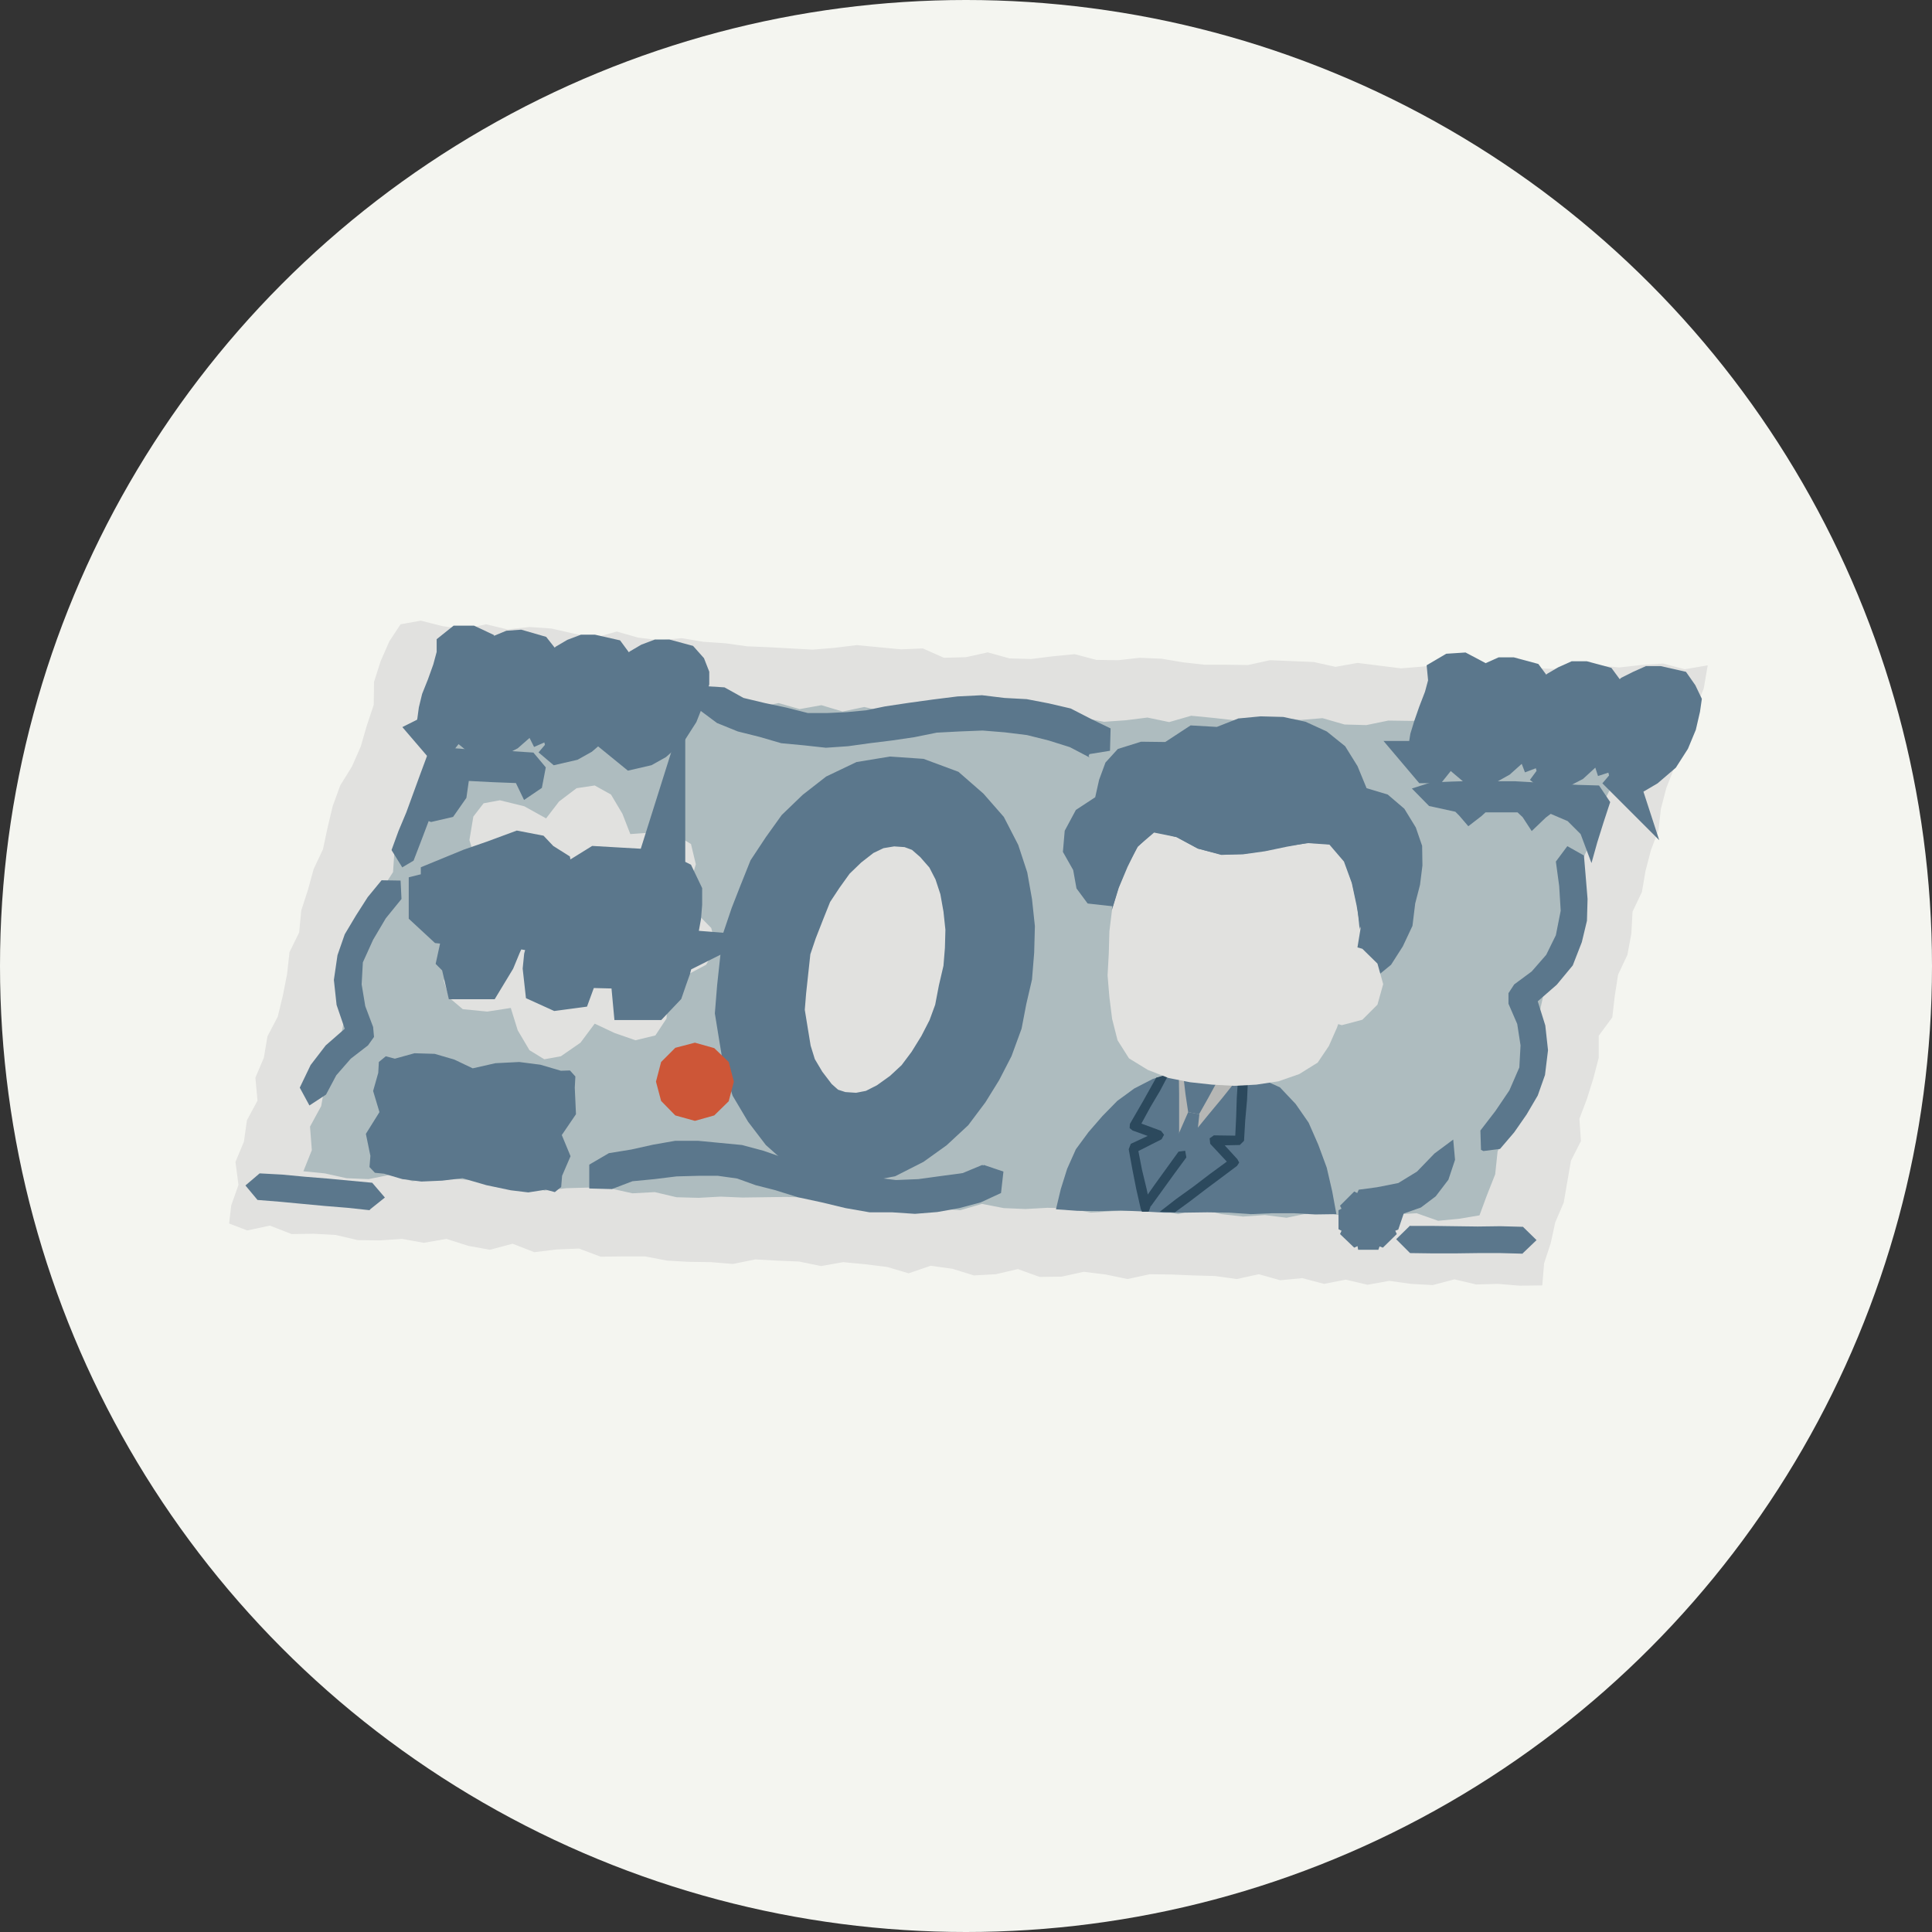 <?xml version="1.0" encoding="UTF-8"?><svg id="_レイヤー_2" xmlns="http://www.w3.org/2000/svg" viewBox="0 0 64 64"><rect x="0" y="0" width="64" height="64" fill="#333333" stroke="none"/><defs><style>.cls-1{fill:#e1e1df;}.cls-1,.cls-2,.cls-3,.cls-4,.cls-5,.cls-6,.cls-7{stroke-width:0px;}.cls-2{fill:#5b778c;}.cls-3{fill:#cd5637;}.cls-4{fill:#aebcbf;}.cls-5{fill:#f4f5f0;}.cls-6{fill:#2c495d;}.cls-8{stroke-width:2.96px;}.cls-8,.cls-9,.cls-10{fill:none;stroke:#5b778c;stroke-miterlimit:10;}.cls-7{fill:#b6b7b5;}.cls-9{stroke-width:2.12px;}.cls-10{stroke-width:1.27px;}</style></defs><g id="_レイヤー_1-2"><circle class="cls-5" cx="32" cy="32" r="32"/><polygon class="cls-1" points="51.09 42.58 50.34 42.59 49.62 42.53 48.9 42.55 48.18 42.38 47.46 42.57 46.74 42.53 46.02 42.43 45.3 42.56 44.58 42.39 43.86 42.53 43.14 42.34 42.41 42.41 41.7 42.21 40.97 42.37 40.25 42.27 39.53 42.25 38.81 42.22 38.09 42.21 37.35 42.37 36.63 42.22 35.9 42.13 35.17 42.29 34.44 42.3 33.72 42.04 32.99 42.21 32.26 42.25 31.55 42.03 30.83 41.93 30.1 42.18 29.39 41.97 28.66 41.88 27.93 41.81 27.2 41.94 26.47 41.79 25.74 41.76 25.02 41.72 24.28 41.87 23.55 41.81 22.82 41.8 22.1 41.76 21.37 41.62 20.64 41.62 19.9 41.63 19.18 41.36 18.44 41.39 17.7 41.48 16.98 41.2 16.23 41.4 15.51 41.27 14.79 41.04 14.04 41.17 13.32 41.04 12.58 41.09 11.85 41.08 11.12 40.91 10.39 40.87 9.66 40.88 8.94 40.6 8.19 40.76 7.59 40.53 7.66 39.93 7.9 39.25 7.8 38.49 8.08 37.82 8.18 37.11 8.53 36.46 8.46 35.7 8.74 35.04 8.86 34.33 9.2 33.68 9.37 32.98 9.51 32.27 9.59 31.54 9.91 30.89 9.98 30.16 10.2 29.48 10.39 28.79 10.7 28.13 10.85 27.42 11.02 26.71 11.27 26.02 11.66 25.39 11.95 24.73 12.15 24.04 12.38 23.35 12.39 22.59 12.61 21.9 12.9 21.24 13.27 20.68 13.94 20.56 14.65 20.74 15.37 20.84 16.1 20.68 16.81 20.85 17.54 20.77 18.26 20.82 18.97 20.98 19.69 21.13 20.43 20.92 21.13 21.12 21.85 21.21 22.58 21.14 23.3 21.26 24.03 21.31 24.75 21.41 25.47 21.44 26.2 21.48 26.92 21.52 27.65 21.46 28.38 21.37 29.11 21.44 29.85 21.51 30.57 21.48 31.27 21.79 32 21.77 32.72 21.61 33.44 21.81 34.16 21.83 34.88 21.74 35.6 21.67 36.32 21.86 37.04 21.87 37.75 21.79 38.47 21.82 39.19 21.94 39.9 22.02 40.62 22.02 41.34 22.03 42.07 21.87 42.8 21.9 43.52 21.93 44.24 22.09 44.97 21.96 45.69 22.05 46.41 22.14 47.14 22.08 47.86 21.99 48.59 22.05 49.31 22.08 50.03 22.13 50.75 22.13 51.47 22.16 52.2 21.99 52.92 22.04 53.64 22.11 54.36 22.03 55.09 21.98 55.81 22.17 56.57 22.04 56.44 22.8 56.18 23.46 55.82 24.08 55.62 24.76 55.46 25.44 55.2 26.1 55.02 26.79 54.94 27.5 54.69 28.16 54.51 28.85 54.39 29.55 54.08 30.2 54.04 30.93 53.91 31.63 53.6 32.29 53.49 33 53.41 33.7 52.96 34.31 52.96 35.04 52.78 35.73 52.57 36.4 52.32 37.06 52.37 37.8 52.04 38.45 51.92 39.14 51.8 39.84 51.52 40.49 51.37 41.18 51.15 41.85 51.09 42.58"/><polygon class="cls-4" points="49.01 40.26 48.36 40.37 47.64 40.44 46.93 40.19 46.21 40.23 45.49 40.37 44.77 40.32 44.05 40.2 43.34 40.19 42.62 40.34 41.9 40.25 41.18 40.3 40.47 40.22 39.75 40.05 39.03 40.22 38.31 40.07 37.59 40.11 36.87 40.12 36.14 40.17 35.42 40.03 34.7 40.01 33.97 40.05 33.25 40.02 32.53 39.88 31.81 40.09 31.09 40.04 30.38 39.84 29.66 39.96 28.94 39.79 28.21 39.89 27.48 39.85 26.76 39.67 26.04 39.65 25.32 39.66 24.59 39.67 23.87 39.64 23.14 39.68 22.41 39.66 21.69 39.49 20.95 39.53 20.23 39.37 19.5 39.34 18.77 39.36 18.03 39.44 17.32 39.18 16.59 39.19 15.86 39.11 15.13 39.06 14.4 39.04 13.66 39.13 12.95 38.91 12.21 39.06 11.48 39.03 10.76 38.87 10.05 38.8 10.33 38.1 10.27 37.32 10.64 36.64 10.77 35.9 10.95 35.18 11.26 34.48 11.41 33.74 11.56 33.01 11.81 32.3 11.98 31.56 12.16 30.86 12.41 30.19 12.62 29.51 13.02 28.89 13.07 28.14 13.47 27.52 13.58 26.79 13.89 26.14 14.22 25.5 14.51 24.84 14.71 24.15 14.94 23.47 15.13 22.74 15.88 22.86 16.58 22.9 17.29 22.9 17.99 22.97 18.69 23.12 19.41 22.94 20.12 22.99 20.82 23.08 21.52 23.24 22.24 23.16 22.94 23.35 23.66 23.13 24.37 23.22 25.07 23.44 25.79 23.29 26.49 23.49 27.21 23.36 27.91 23.57 28.63 23.42 29.34 23.58 30.07 23.6 30.79 23.58 31.51 23.64 32.23 23.58 32.96 23.63 33.68 23.66 34.4 23.84 35.13 23.67 35.85 23.77 36.57 23.91 37.29 23.86 38.01 23.77 38.73 23.92 39.46 23.71 40.18 23.78 40.9 23.86 41.63 23.99 42.36 23.77 43.09 23.85 43.81 23.79 44.54 24 45.26 24.02 45.99 23.87 46.72 23.88 47.44 23.85 48.17 23.99 48.89 23.99 49.62 23.93 50.34 24.06 51.07 23.97 51.79 23.87 52.52 24.02 53.24 23.98 53.9 24.03 53.75 24.69 53.49 25.37 53.36 26.1 53.03 26.76 52.83 27.47 52.57 28.16 52.26 28.83 52.25 29.59 51.84 30.23 51.68 30.95 51.4 31.64 51.2 32.35 51.1 33.09 50.94 33.8 50.64 34.5 50.53 35.26 50.39 36.01 50.1 36.71 49.99 37.47 49.61 38.14 49.53 38.9 49.25 39.61 49.01 40.26"/><polygon class="cls-1" points="32.55 32.95 32.41 33.68 32.15 34.39 31.81 35.05 31.42 35.68 30.97 36.28 30.42 36.79 29.82 37.22 29.17 37.55 28.45 37.69 27.72 37.64 27.01 37.41 26.46 36.92 26.01 36.33 25.63 35.69 25.41 34.98 25.29 34.25 25.17 33.51 25.23 32.77 25.31 32.03 25.39 31.29 25.63 30.58 25.9 29.89 26.18 29.19 26.59 28.57 27.02 27.97 27.56 27.45 28.15 26.99 28.82 26.67 29.55 26.55 30.28 26.6 30.98 26.86 31.53 27.34 32.02 27.9 32.36 28.56 32.59 29.26 32.72 29.99 32.8 30.74 32.78 31.48 32.72 32.22 32.55 32.95"/><polygon class="cls-8" points="32.55 32.95 32.41 33.68 32.15 34.39 31.81 35.05 31.42 35.68 30.97 36.28 30.42 36.79 29.82 37.22 29.17 37.55 28.45 37.69 27.72 37.64 27.01 37.41 26.46 36.92 26.01 36.33 25.63 35.69 25.41 34.98 25.29 34.25 25.17 33.51 25.23 32.77 25.31 32.03 25.39 31.29 25.63 30.58 25.9 29.89 26.18 29.19 26.59 28.57 27.02 27.97 27.56 27.45 28.15 26.99 28.82 26.67 29.55 26.55 30.28 26.6 30.98 26.86 31.53 27.34 32.02 27.9 32.36 28.56 32.59 29.26 32.72 29.99 32.8 30.74 32.78 31.48 32.72 32.22 32.55 32.95"/><polygon class="cls-1" points="20.24 26.32 20.62 26.96 20.88 27.63 21.58 27.58 22.3 27.6 22.89 27.96 23.05 28.63 22.86 29.28 22.47 29.85 23.07 30.24 23.56 30.74 23.73 31.38 23.39 31.96 22.73 32.31 22.02 32.44 22.11 33.08 22.08 33.74 21.71 34.3 21.05 34.46 20.36 34.22 19.7 33.91 19.23 34.54 18.58 34.99 18.03 35.09 17.54 34.79 17.15 34.13 16.92 33.39 16.14 33.51 15.33 33.43 14.88 33.05 14.7 32.49 14.91 31.79 15.3 31.18 14.65 30.81 14.13 30.24 14.05 29.62 14.41 29.13 15.06 28.76 15.78 28.59 15.55 27.83 15.68 27.05 16.02 26.61 16.56 26.51 17.37 26.71 18.09 27.11 18.52 26.55 19.1 26.11 19.7 26.02 20.24 26.32"/><polygon class="cls-2" points="18.88 35.46 18.58 35.47 17.9 35.27 17.2 35.18 16.41 35.22 15.66 35.39 15.05 35.1 14.4 34.91 13.73 34.89 13.08 35.07 12.78 34.99 12.55 35.18 12.53 35.54 12.36 36.14 12.57 36.84 12.12 37.56 12.27 38.29 12.24 38.66 12.42 38.85 12.72 38.88 13.33 39.06 13.96 39.14 14.65 39.11 15.32 39.03 16.11 39.26 16.92 39.43 17.5 39.5 18.08 39.41 18.38 39.49 18.59 39.32 18.62 38.95 18.9 38.3 18.61 37.6 19.08 36.91 19.04 36.03 19.06 35.66 18.88 35.46"/><path class="cls-2" d="M36.09,25.09l-.65-.34-.7-.22-.72-.18-.73-.09-.74-.06-.76.03-.76.04-.74.15-.75.11-.73.09-.72.1-.73.05-.73-.08-.75-.07-.72-.21-.72-.18-.69-.28-.59-.44.05-.79.79.05.63.35.71.17.71.15.71.18h.65s.64-.03.64-.03l.64-.06.63-.13.8-.12.8-.11.8-.1.81-.04.74.09.74.04.73.14.73.17.66.34.66.32-.02.74-.68.11-.03.06ZM24.03,22.81l.02.02-.02-.02ZM23.99,22.78h0s0,0,0,0Z"/><path class="cls-2" d="M32.59,38.59l.65.22-.08.71-.67.31-.71.19-.73.13-.74.06-.75-.05h-.75s-.8-.14-.8-.14l-.79-.19-.79-.17-.77-.24-.63-.16-.61-.22-.64-.09h-.64s-.73.02-.73.02l-.73.09-.73.07-.68.26-.75-.02v-.79s.65-.38.65-.38l.74-.12.72-.16.74-.13h.75s.73.07.73.07l.73.07.71.19.69.24.73.18.73.2.75.13.75.13.74.09.74-.03.73-.1.74-.1.65-.27.03.02ZM20.3,39.36l.03-.03-.03.03ZM20.29,39.42l-.03-.03.03.03Z"/><polygon class="cls-2" points="10.8 36.26 11.14 35.62 11.62 35.07 12.19 34.63 12.39 34.35 12.36 34.02 12.1 33.33 11.98 32.61 12.02 31.88 12.36 31.13 12.78 30.42 13.3 29.78 13.27 29.17 12.64 29.16 12.18 29.72 11.79 30.33 11.42 30.95 11.18 31.64 11.06 32.46 11.15 33.29 11.42 34.08 10.79 34.63 10.29 35.28 9.93 36.03 10.25 36.62 10.8 36.26"/><polygon class="cls-2" points="49.14 38.13 49.69 38.06 50.16 37.51 50.57 36.92 50.94 36.29 51.18 35.61 51.28 34.79 51.19 33.97 50.94 33.17 51.57 32.62 52.1 31.98 52.4 31.21 52.57 30.5 52.59 29.78 52.53 29.05 52.47 28.34 51.92 28.03 51.54 28.54 51.65 29.35 51.7 30.17 51.54 30.98 51.22 31.63 50.74 32.18 50.16 32.61 49.97 32.9 49.97 33.25 50.26 33.92 50.37 34.63 50.33 35.36 50 36.12 49.54 36.8 49.04 37.45 49.06 38.09 49.14 38.13"/><polygon class="cls-2" points="17.67 24.93 16.9 24.88 16.13 24.85 15.35 24.81 14.58 24.75 14.15 25.03 13.92 25.65 13.69 26.28 13.46 26.91 13.2 27.53 12.97 28.16 13.33 28.74 13.33 28.73 13.7 28.51 13.95 27.86 14.2 27.2 14.28 27.23 15.01 27.06 15.45 26.43 15.53 25.87 16.31 25.91 17.09 25.94 17.36 26.5 17.95 26.1 18.08 25.42 17.67 24.93"/><polygon class="cls-3" points="24.31 35.83 24.14 36.48 23.66 36.95 23.02 37.13 22.37 36.95 21.9 36.47 21.73 35.83 21.9 35.18 22.37 34.71 23.02 34.54 23.66 34.72 24.14 35.18 24.31 35.83"/><polygon class="cls-2" points="53.34 26.57 52.97 26.02 52.27 26 51.58 25.96 50.89 25.92 50.19 25.88 49.49 25.88 48.79 25.87 48.1 25.89 47.4 25.92 46.77 26.12 47.34 26.7 48.21 26.89 48.34 27.02 48.64 27.37 49.08 27.03 49.21 26.91 50.27 26.91 50.44 27.07 50.74 27.53 51.21 27.08 51.37 26.96 51.93 27.2 52.36 27.63 52.72 28.59 52.91 27.91 53.12 27.24 53.34 26.57"/><polygon class="cls-2" points="48.14 37.75 47.52 38.21 46.94 38.81 46.32 39.19 45.61 39.33 45.01 39.41 44.96 39.52 44.86 39.47 44.39 39.94 44.44 40.04 44.34 40.09 44.34 40.72 44.44 40.77 44.39 40.88 44.86 41.33 44.97 41.28 44.99 41.4 45.66 41.4 45.7 41.29 45.81 41.33 46.27 40.88 46.22 40.77 46.32 40.73 46.5 40.2 47.07 40 47.56 39.63 47.98 39.08 48.2 38.42 48.14 37.75"/><polygon class="cls-2" points="36.93 30.03 36.03 29.93 35.66 29.43 35.55 28.82 35.21 28.22 35.27 27.52 35.64 26.83 36.28 26.41 36.41 25.83 36.62 25.26 37.03 24.81 37.8 24.57 38.6 24.58 39.44 24.03 40.31 24.08 41.02 23.8 41.76 23.73 42.51 23.75 43.25 23.91 43.95 24.23 44.56 24.72 44.97 25.38 45.27 26.11 45.97 26.32 46.52 26.79 46.9 27.41 47.11 28.02 47.12 28.67 47.04 29.31 46.88 29.93 46.79 30.67 46.47 31.35 46.08 31.96 45.53 32.41 44.81 32.22 44.09 32.03 43.38 31.82 42.67 31.61 41.94 31.45 41.24 31.22 40.52 31.04 39.81 30.85 39.09 30.64 38.38 30.43 37.66 30.22 36.93 30.03"/><polygon class="cls-1" points="45.82 32.6 45.63 33.28 45.13 33.78 44.45 33.96 43.78 33.77 43.28 33.28 43.1 32.6 43.28 31.92 43.77 31.42 44.45 31.24 45.13 31.43 45.63 31.92 45.82 32.6"/><polygon class="cls-2" points="44.27 40.22 43.57 40.23 42.86 40.19 42.14 40.19 41.43 40.22 40.71 40.17 39.99 40.16 39.28 40.17 38.56 40.17 37.85 40.13 37.13 40.1 36.41 40.12 35.69 40.11 34.98 40.06 35.14 39.39 35.35 38.72 35.64 38.07 36.06 37.5 36.52 36.97 37.01 36.47 37.57 36.06 38.19 35.74 38.85 35.54 39.55 35.45 40.25 35.45 41 35.52 41.72 35.71 42.4 36.02 42.92 36.57 43.35 37.19 43.67 37.92 43.95 38.68 44.13 39.46 44.27 40.22"/><polygon class="cls-6" points="38.92 40.16 39.44 39.78 39.95 39.39 40.46 39.01 40.98 38.62 41.05 38.51 40.99 38.4 40.57 37.94 41.07 37.93 41.21 37.79 41.25 37.11 41.31 36.44 41.34 35.76 41.18 35.59 41.01 35.74 40.97 36.37 40.95 36.99 40.92 37.62 40.21 37.61 40.07 37.71 40.09 37.89 40.64 38.48 40.08 38.89 39.53 39.31 38.96 39.72 38.42 40.14 38.92 40.16"/><polygon class="cls-6" points="38.11 39.98 37.98 39.37 37.83 38.75 37.71 38.13 38.48 37.74 38.56 37.59 38.46 37.46 37.81 37.22 38.11 36.67 38.43 36.13 38.72 35.58 38.3 35.7 37.87 36.47 37.43 37.23 37.42 37.37 37.52 37.45 38.02 37.63 37.46 37.89 37.39 38.07 37.51 38.73 37.64 39.39 37.79 40.05 37.83 40.14 38.05 40.14 38.11 39.98"/><polygon class="cls-7" points="39.06 38.13 39.06 37.5 39.06 36.86 39.06 36.23 39.05 35.59 39.69 35.65 40.33 35.7 40.97 35.77 40.5 36.36 40.01 36.95 39.53 37.54 39.06 38.13"/><polygon class="cls-2" points="39.2 35.64 39.76 35.73 40.33 35.81 40.03 36.36 39.72 36.91 39.36 36.84 39.27 36.24 39.2 35.64"/><polygon class="cls-2" points="38.39 39.03 38.95 39.1 39.51 39.18 39.58 38.43 39.65 37.67 39.73 36.91 39.36 36.84 39.04 37.57 38.7 38.3 38.39 39.03"/><polygon class="cls-1" points="44.04 27.98 43.33 27.93 42.61 28.03 41.9 28.17 41.18 28.29 40.46 28.32 39.68 28.11 38.97 27.73 38.23 27.58 37.68 28.05 37.35 28.72 37.06 29.41 36.84 30.12 36.75 30.85 36.73 31.58 36.69 32.31 36.75 33.03 36.84 33.75 37.02 34.46 37.4 35.06 38.02 35.44 38.71 35.71 39.42 35.85 40.15 35.93 40.89 35.97 41.62 35.93 42.35 35.82 43.04 35.58 43.65 35.2 44.02 34.65 44.29 34.04 44.51 33.4 44.66 32.75 44.84 32.1 44.96 31.43 45.07 30.76 44.94 30 44.78 29.25 44.52 28.54 44.04 27.98"/><polygon class="cls-2" points="37.3 27.28 37.15 27.98 37.03 28.69 36.91 29.4 36.83 30.15 37.05 29.41 37.33 28.71 37.69 28.05 38.22 27.54 38.98 27.73 39.68 28.11 40.46 28.31 41.18 28.3 41.9 28.2 42.62 28.05 43.33 27.92 44.05 27.94 44.54 28.53 44.79 29.25 44.96 30 45.04 30.79 45.15 30.12 45.23 29.46 45.28 28.81 45.37 28.16 45.42 27.54 44.68 27.52 43.95 27.45 43.21 27.48 42.47 27.45 41.73 27.38 41 27.41 40.26 27.34 39.52 27.34 38.78 27.31 38.04 27.27 37.3 27.28"/><polygon class="cls-6" points="38 40.02 37.91 39.99 37.88 39.77 38.26 39.23 38.65 38.69 39.04 38.15 39.26 38.12 39.3 38.34 38.91 38.87 38.52 39.41 38.13 39.95 38 40.02"/><path class="cls-2" d="M14.36,24.28l.09-.36.05-.37.09-.37.18-.45.19-.53.14-.52v-.2s.15-.12.15-.12h.31s.17.08.17.08v.23s-.26.49-.26.49l-.19.63-.18.63-.15.35-.14.34-.24.3-.11.02-.12-.14Z"/><path class="cls-10" d="M14.36,24.28l.09-.36.05-.37.09-.37.18-.45.19-.53.14-.52v-.2s.15-.12.15-.12h.31s.17.08.17.08v.23s-.26.49-.26.49l-.19.63-.18.63-.15.35-.14.34-.24.3-.11.02-.12-.14Z"/><path class="cls-2" d="M15.81,24.32l-.14-.43-.04-.43.07-.47.15-.3.32-.56-.07-.12.24-.21.29-.16.29-.12.28-.02.52.15.15.19.1.23-.02.21-.14.52-.21.53-.32.5-.49.43-.35.18-.38.1-.27-.22ZM16.87,23.75l.27-.41.19-.43.05-.51-.1-.22-.22-.12-.3-.03-.32.38-.25.47-.17.5.03.24.05.24.07.24.17.05.54-.4Z"/><path class="cls-10" d="M15.81,24.32l-.14-.43-.04-.43.07-.47.15-.3.32-.56-.07-.12.24-.21.29-.16.29-.12.28-.02.52.15.15.19.1.23-.02.21-.14.52-.21.53-.32.5-.49.43-.35.18-.38.1-.27-.22ZM16.87,23.75l.27-.41.19-.43.05-.51-.1-.22-.22-.12-.3-.03-.32.38-.25.47-.17.5.03.24.05.24.07.24.17.05.54-.4Z"/><path class="cls-2" d="M18.26,24.46l-.16-.42-.04-.44.08-.47.15-.3.31-.56-.07-.12.25-.21.29-.17.29-.11h.28s.53.12.53.12l.14.19.11.23-.02.21-.14.52-.21.53-.32.5-.49.42-.34.19-.39.09-.26-.22ZM19.32,23.91l.25-.42.2-.43.05-.51-.09-.22-.23-.12-.3-.02-.33.37-.25.47-.18.5.03.25.07.23.06.24.17.05.55-.39Z"/><path class="cls-10" d="M18.26,24.46l-.16-.42-.04-.44.08-.47.15-.3.31-.56-.07-.12.25-.21.29-.17.29-.11h.28s.53.12.53.12l.14.19.11.23-.02.21-.14.52-.21.53-.32.5-.49.42-.34.19-.39.09-.26-.22ZM19.32,23.91l.25-.42.2-.43.05-.51-.09-.22-.23-.12-.3-.02-.33.37-.25.47-.18.5.03.25.07.23.06.24.17.05.55-.39Z"/><path class="cls-2" d="M20.7,24.61l-.14-.42-.04-.43.07-.47.15-.3.31-.56-.07-.12.25-.21.29-.17.29-.11h.28s.52.14.52.14l.16.18.09.23v.21s-.15.52-.15.52l-.21.53-.32.5-.49.43-.34.19-.39.09-.27-.22ZM21.76,24.05l.26-.42.19-.44.05-.51-.1-.22-.23-.11-.3-.03-.33.37-.24.47-.17.5.02.24.05.24.08.24.16.06.55-.4Z"/><path class="cls-10" d="M20.7,24.61l-.14-.42-.04-.43.07-.47.15-.3.31-.56-.07-.12.25-.21.29-.17.29-.11h.28s.52.14.52.14l.16.18.09.23v.21s-.15.52-.15.52l-.21.53-.32.5-.49.43-.34.19-.39.09-.27-.22ZM21.76,24.05l.26-.42.19-.44.05-.51-.1-.22-.23-.11-.3-.03-.33.37-.24.47-.17.5.02.24.05.24.08.24.16.06.55-.4Z"/><path class="cls-2" d="M47.21,25.18l.07-.36.06-.37.11-.36.16-.46.2-.52.14-.52-.02-.21.17-.1.31-.02.17.09v.22s-.25.49-.25.49l-.19.63-.19.63-.14.35-.14.34-.24.3h-.12s-.11-.13-.11-.13Z"/><path class="cls-10" d="M47.21,25.18l.07-.36.06-.37.11-.36.16-.46.2-.52.14-.52-.02-.21.17-.1.31-.02.17.09v.22s-.25.49-.25.49l-.19.63-.19.63-.14.35-.14.34-.24.3h-.12s-.11-.13-.11-.13Z"/><path class="cls-2" d="M48.66,25.21l-.14-.42-.05-.43.08-.47.15-.3.31-.56-.06-.12.25-.21.29-.16.29-.13h.28s.52.14.52.14l.14.19.12.22-.03.21-.14.52-.22.53-.33.49-.48.43-.34.19-.39.1-.26-.22ZM49.72,24.66l.26-.42.18-.44.05-.51-.09-.22-.23-.11-.3-.03-.33.37-.25.47-.16.51.02.25.06.24.07.24.17.04.55-.38Z"/><path class="cls-10" d="M48.66,25.21l-.14-.42-.05-.43.08-.47.15-.3.31-.56-.06-.12.25-.21.29-.16.29-.13h.28s.52.14.52.14l.14.19.12.22-.03.21-.14.52-.22.53-.33.49-.48.43-.34.19-.39.1-.26-.22ZM49.72,24.66l.26-.42.18-.44.05-.51-.09-.22-.23-.11-.3-.03-.33.37-.25.47-.16.51.02.25.06.24.07.24.17.04.55-.38Z"/><path class="cls-2" d="M51.11,25.36l-.16-.42-.03-.44.07-.47.14-.31.32-.56-.07-.12.24-.2.29-.17.29-.13h.28s.52.14.52.14l.14.19.1.22v.21s-.14.52-.14.52l-.22.53-.33.49-.48.44-.35.18-.38.09-.26-.21ZM52.16,24.81l.25-.42.2-.43.05-.51-.1-.22-.22-.12-.3-.03-.33.37-.25.47-.16.51.02.24.06.24.07.24.18.06.55-.4Z"/><path class="cls-10" d="M51.11,25.36l-.16-.42-.03-.44.07-.47.14-.31.32-.56-.07-.12.24-.2.29-.17.29-.13h.28s.52.14.52.14l.14.19.1.22v.21s-.14.52-.14.52l-.22.53-.33.49-.48.44-.35.18-.38.09-.26-.21ZM52.16,24.81l.25-.42.2-.43.05-.51-.1-.22-.22-.12-.3-.03-.33.37-.25.47-.16.51.02.24.06.24.07.24.18.06.55-.4Z"/><path class="cls-2" d="M53.54,25.51l-.14-.43-.04-.44.07-.47.15-.3.32-.55-.07-.12.24-.22.3-.15.29-.13h.28s.53.12.53.12l.14.2.11.23-.03.21-.12.52-.22.53-.32.5-.49.42-.34.2-.39.07-.28-.2ZM54.59,24.95l.26-.41.19-.43.04-.51-.1-.22-.22-.12-.3-.03-.32.38-.27.46-.16.51.02.25.07.23.06.24.17.04.54-.39Z"/><path class="cls-10" d="M53.54,25.51l-.14-.43-.04-.44.07-.47.15-.3.32-.55-.07-.12.24-.22.3-.15.29-.13h.28s.53.12.53.12l.14.2.11.23-.03.21-.12.52-.22.53-.32.5-.49.42-.34.2-.39.07-.28-.2ZM54.59,24.95l.26-.41.19-.43.04-.51-.1-.22-.22-.12-.3-.03-.32.38-.27.46-.16.51.02.25.07.23.06.24.17.04.54-.39Z"/><path class="cls-2" d="M15.59,31.59l.1-.46.29-.79-.19-.03-.92-.09-.27-.25v-.08s.08-.02.08-.02l.2.04h.59s.75,0,.75,0l.11-.2.1-.32-.52.08-.35.04h-.56s0-.07,0-.07l.73-.3.75-.26.73-.27.26.05.18.19.27.17.05.27-.3.18-.26-.03h-.42s-.13.27-.13.27l-.11.26.46.08.56.07.4.14v.13s-.45.06-.45.06l-.57-.09h-.51s-.06.04-.06.04l-.34.75-.19.46-.26.43h-.08s-.1-.43-.1-.43Z"/><path class="cls-9" d="M15.59,31.59l.1-.46.29-.79-.19-.03-.92-.09-.27-.25v-.08s.08-.02.08-.02l.2.04h.59s.75,0,.75,0l.11-.2.1-.32-.52.08-.35.04h-.56s0-.07,0-.07l.73-.3.75-.26.73-.27.26.05.18.19.27.17.05.27-.3.18-.26-.03h-.42s-.13.27-.13.27l-.11.26.46.08.56.07.4.14v.13s-.45.06-.45.06l-.57-.09h-.51s-.06.04-.06.04l-.34.75-.19.46-.26.43h-.08s-.1-.43-.1-.43Z"/><path class="cls-2" d="M21.25,31.75l-.77-.06-.78-.02h-.77s-.26.71-.26.71l-.15.02-.11-.05-.03-.27.03-.3.08-.3.24-.64.22-.65.23-.65.71-.44.69.04.7.04.3.06.27.07.24.12.11.23v.27s-.03.37-.03.37l-.06.33-.06.34-.11.6-.1.39-.1.28-.1.29-.19.2h-.13s-.09-.97-.09-.97ZM20.35,29.75l-.87-.05-.21.68-.22.68.03.08,1.04-.02.11-.69.12-.68ZM21.64,30.34l.06-.34-.08-.24-.86-.03-.16.43-.22,1,.97.09.29-.92Z"/><path class="cls-9" d="M21.25,31.75l-.77-.06-.78-.02h-.77s-.26.71-.26.71l-.15.02-.11-.05-.03-.27.03-.3.08-.3.24-.64.22-.65.23-.65.71-.44.69.04.7.04.3.06.27.07.24.12.11.23v.27s-.03.37-.03.37l-.06.33-.06.34-.11.6-.1.39-.1.28-.1.29-.19.2h-.13s-.09-.97-.09-.97ZM20.35,29.75l-.87-.05-.21.68-.22.68.03.08,1.04-.02.11-.69.12-.68ZM21.64,30.34l.06-.34-.08-.24-.86-.03-.16.43-.22,1,.97.09.29-.92Z"/><polygon class="cls-2" points="50.44 41.52 50.44 41.53 49.7 41.51 48.96 41.51 48.21 41.52 47.46 41.52 46.71 41.51 46.25 41.05 46.71 40.6 46.72 40.61 47.46 40.61 48.2 40.62 48.95 40.63 49.7 40.62 50.45 40.64 50.9 41.08 50.44 41.52"/><polygon class="cls-2" points="12.25 40.07 12.25 40.09 11.51 40.01 10.77 39.95 10.02 39.88 9.28 39.81 8.53 39.75 8.13 39.27 8.6 38.87 8.61 38.87 9.35 38.91 10.09 38.98 10.83 39.04 11.58 39.11 12.33 39.18 12.75 39.67 12.25 40.07"/></g></svg>